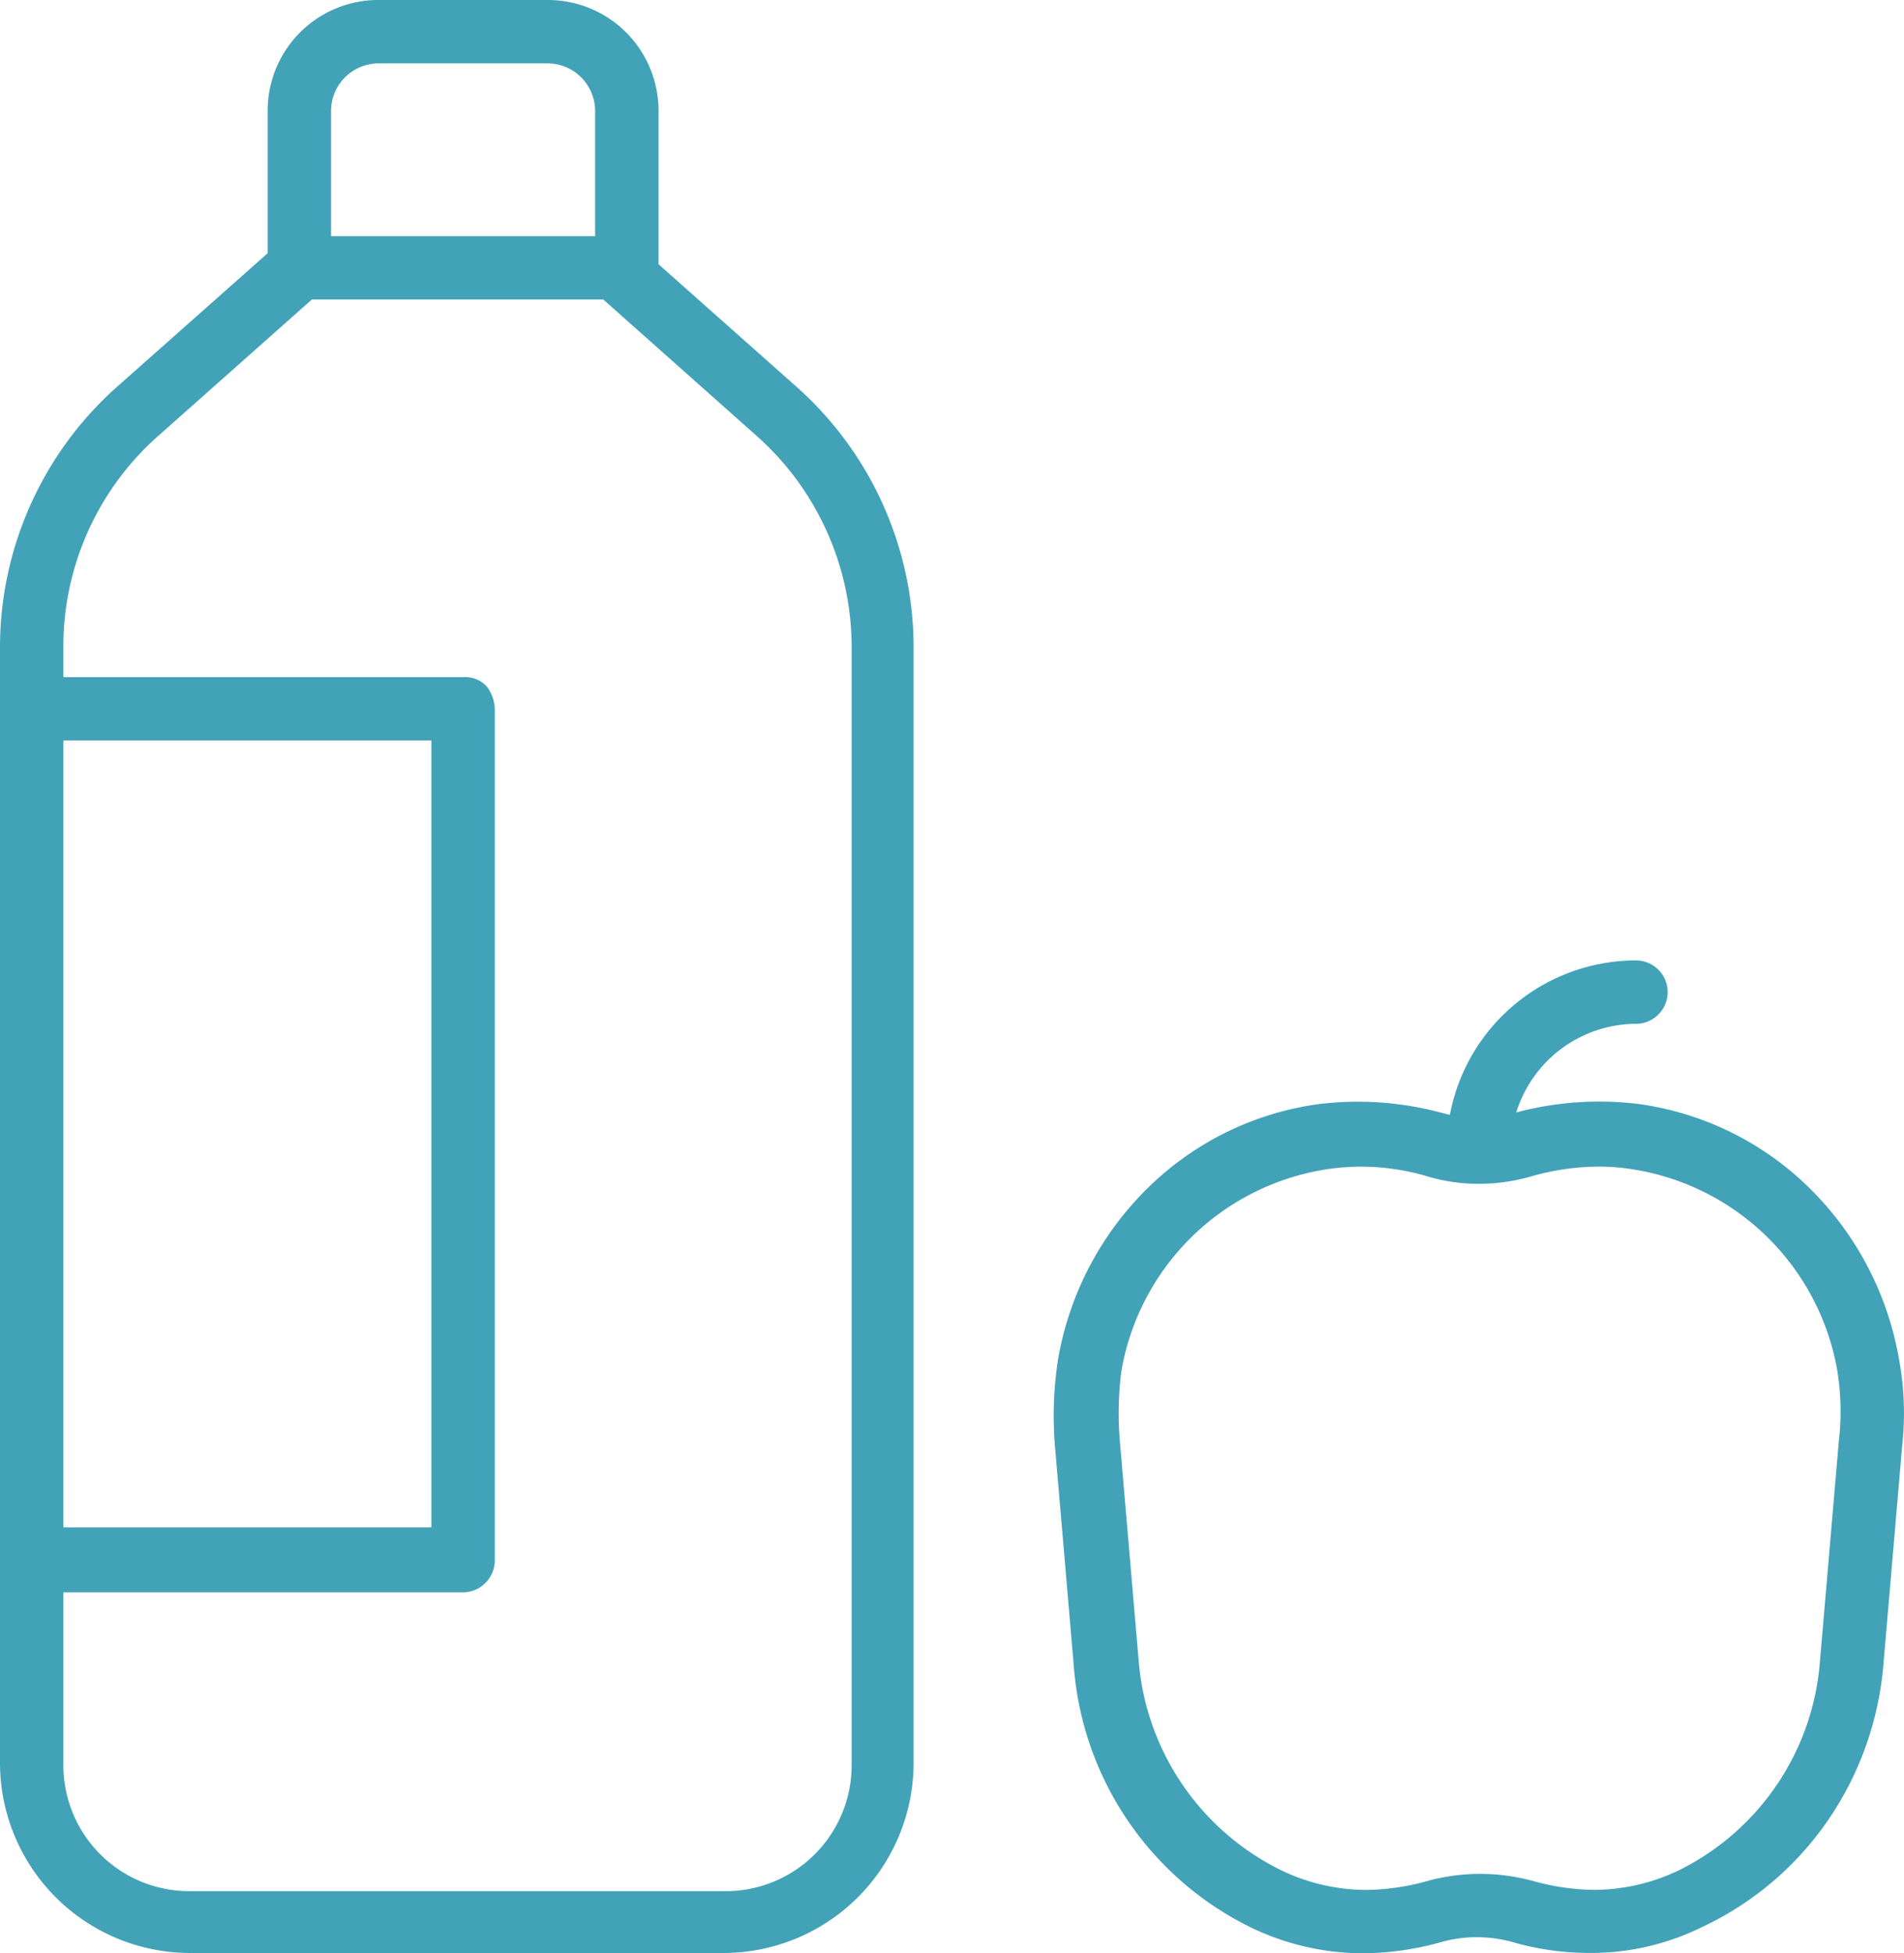 <?xml version="1.0" encoding="UTF-8"?> <svg xmlns="http://www.w3.org/2000/svg" width="58.494" height="60" viewBox="0 0 58.494 60"> <path id="_4" data-name="4" d="M38.4,59.193a9.766,9.766,0,0,1-5.413-8.039l-.581-6.781a11.276,11.276,0,0,1,.1-2.621,9.682,9.682,0,0,1,2.773-5.277,9.27,9.27,0,0,1,5.273-2.565,10.234,10.234,0,0,1,1.163-.068,9.87,9.87,0,0,1,2.661.365l.012,0a1.075,1.075,0,0,0,.155.035,5.824,5.824,0,0,1,5.716-4.74.973.973,0,1,1,0,1.947,3.872,3.872,0,0,0-3.677,2.723,9.874,9.874,0,0,1,2.547-.334,10.3,10.3,0,0,1,1.159.067,9.276,9.276,0,0,1,5.278,2.566,9.69,9.69,0,0,1,2.774,5.279,9.043,9.043,0,0,1,.1,2.632l-.58,6.768a9.906,9.906,0,0,1-1.7,4.763,9.668,9.668,0,0,1-3.86,3.277,7.718,7.718,0,0,1-3.442.8,8.543,8.543,0,0,1-2.438-.348,4.091,4.091,0,0,0-2.094,0A9.084,9.084,0,0,1,41.869,60,7.953,7.953,0,0,1,38.4,59.193Zm8.639-1.43a7.255,7.255,0,0,0,1.952.289,6.061,6.061,0,0,0,2.614-.614,7.828,7.828,0,0,0,4.308-6.423l.582-6.78a7.786,7.786,0,0,0-.046-2.106A7.571,7.571,0,0,0,50.036,35.9a6.546,6.546,0,0,0-.922-.064,7.567,7.567,0,0,0-2.073.3,5.856,5.856,0,0,1-1.609.228,5.471,5.471,0,0,1-1.577-.228,7.11,7.11,0,0,0-2.991-.234,7.571,7.571,0,0,0-6.416,6.229,10.31,10.31,0,0,0-.046,2.117l.58,6.769a7.881,7.881,0,0,0,4.359,6.424,6.053,6.053,0,0,0,2.612.613,7.255,7.255,0,0,0,1.952-.289,6.144,6.144,0,0,1,3.136,0ZM5.811,59.991A5.844,5.844,0,0,1,0,54.18V19.837a10.713,10.713,0,0,1,3.614-7.972L8.223,7.779V3.392A3.4,3.4,0,0,1,11.615,0h5.223a3.4,3.4,0,0,1,3.393,3.392V8.117l4.221,3.748a10.711,10.711,0,0,1,3.615,7.972V54.18a5.844,5.844,0,0,1-5.811,5.811ZM1.947,54.229a3.868,3.868,0,0,0,3.864,3.863H22.3a3.868,3.868,0,0,0,3.864-3.863V19.886A8.683,8.683,0,0,0,23.2,13.349L18.534,9.2H9.581l-4.67,4.146a8.632,8.632,0,0,0-2.964,6.489V20.8h12.28a.9.9,0,0,1,.738.3,1.222,1.222,0,0,1,.236.669V47.941a.987.987,0,0,1-.974.973H1.947Zm0-7.31H13.253V22.746H1.947ZM10.17,3.392V7.256h8.113V3.392a1.465,1.465,0,0,0-1.445-1.445H11.615A1.465,1.465,0,0,0,10.17,3.392Z" fill="#42a2b8"></path> </svg> 